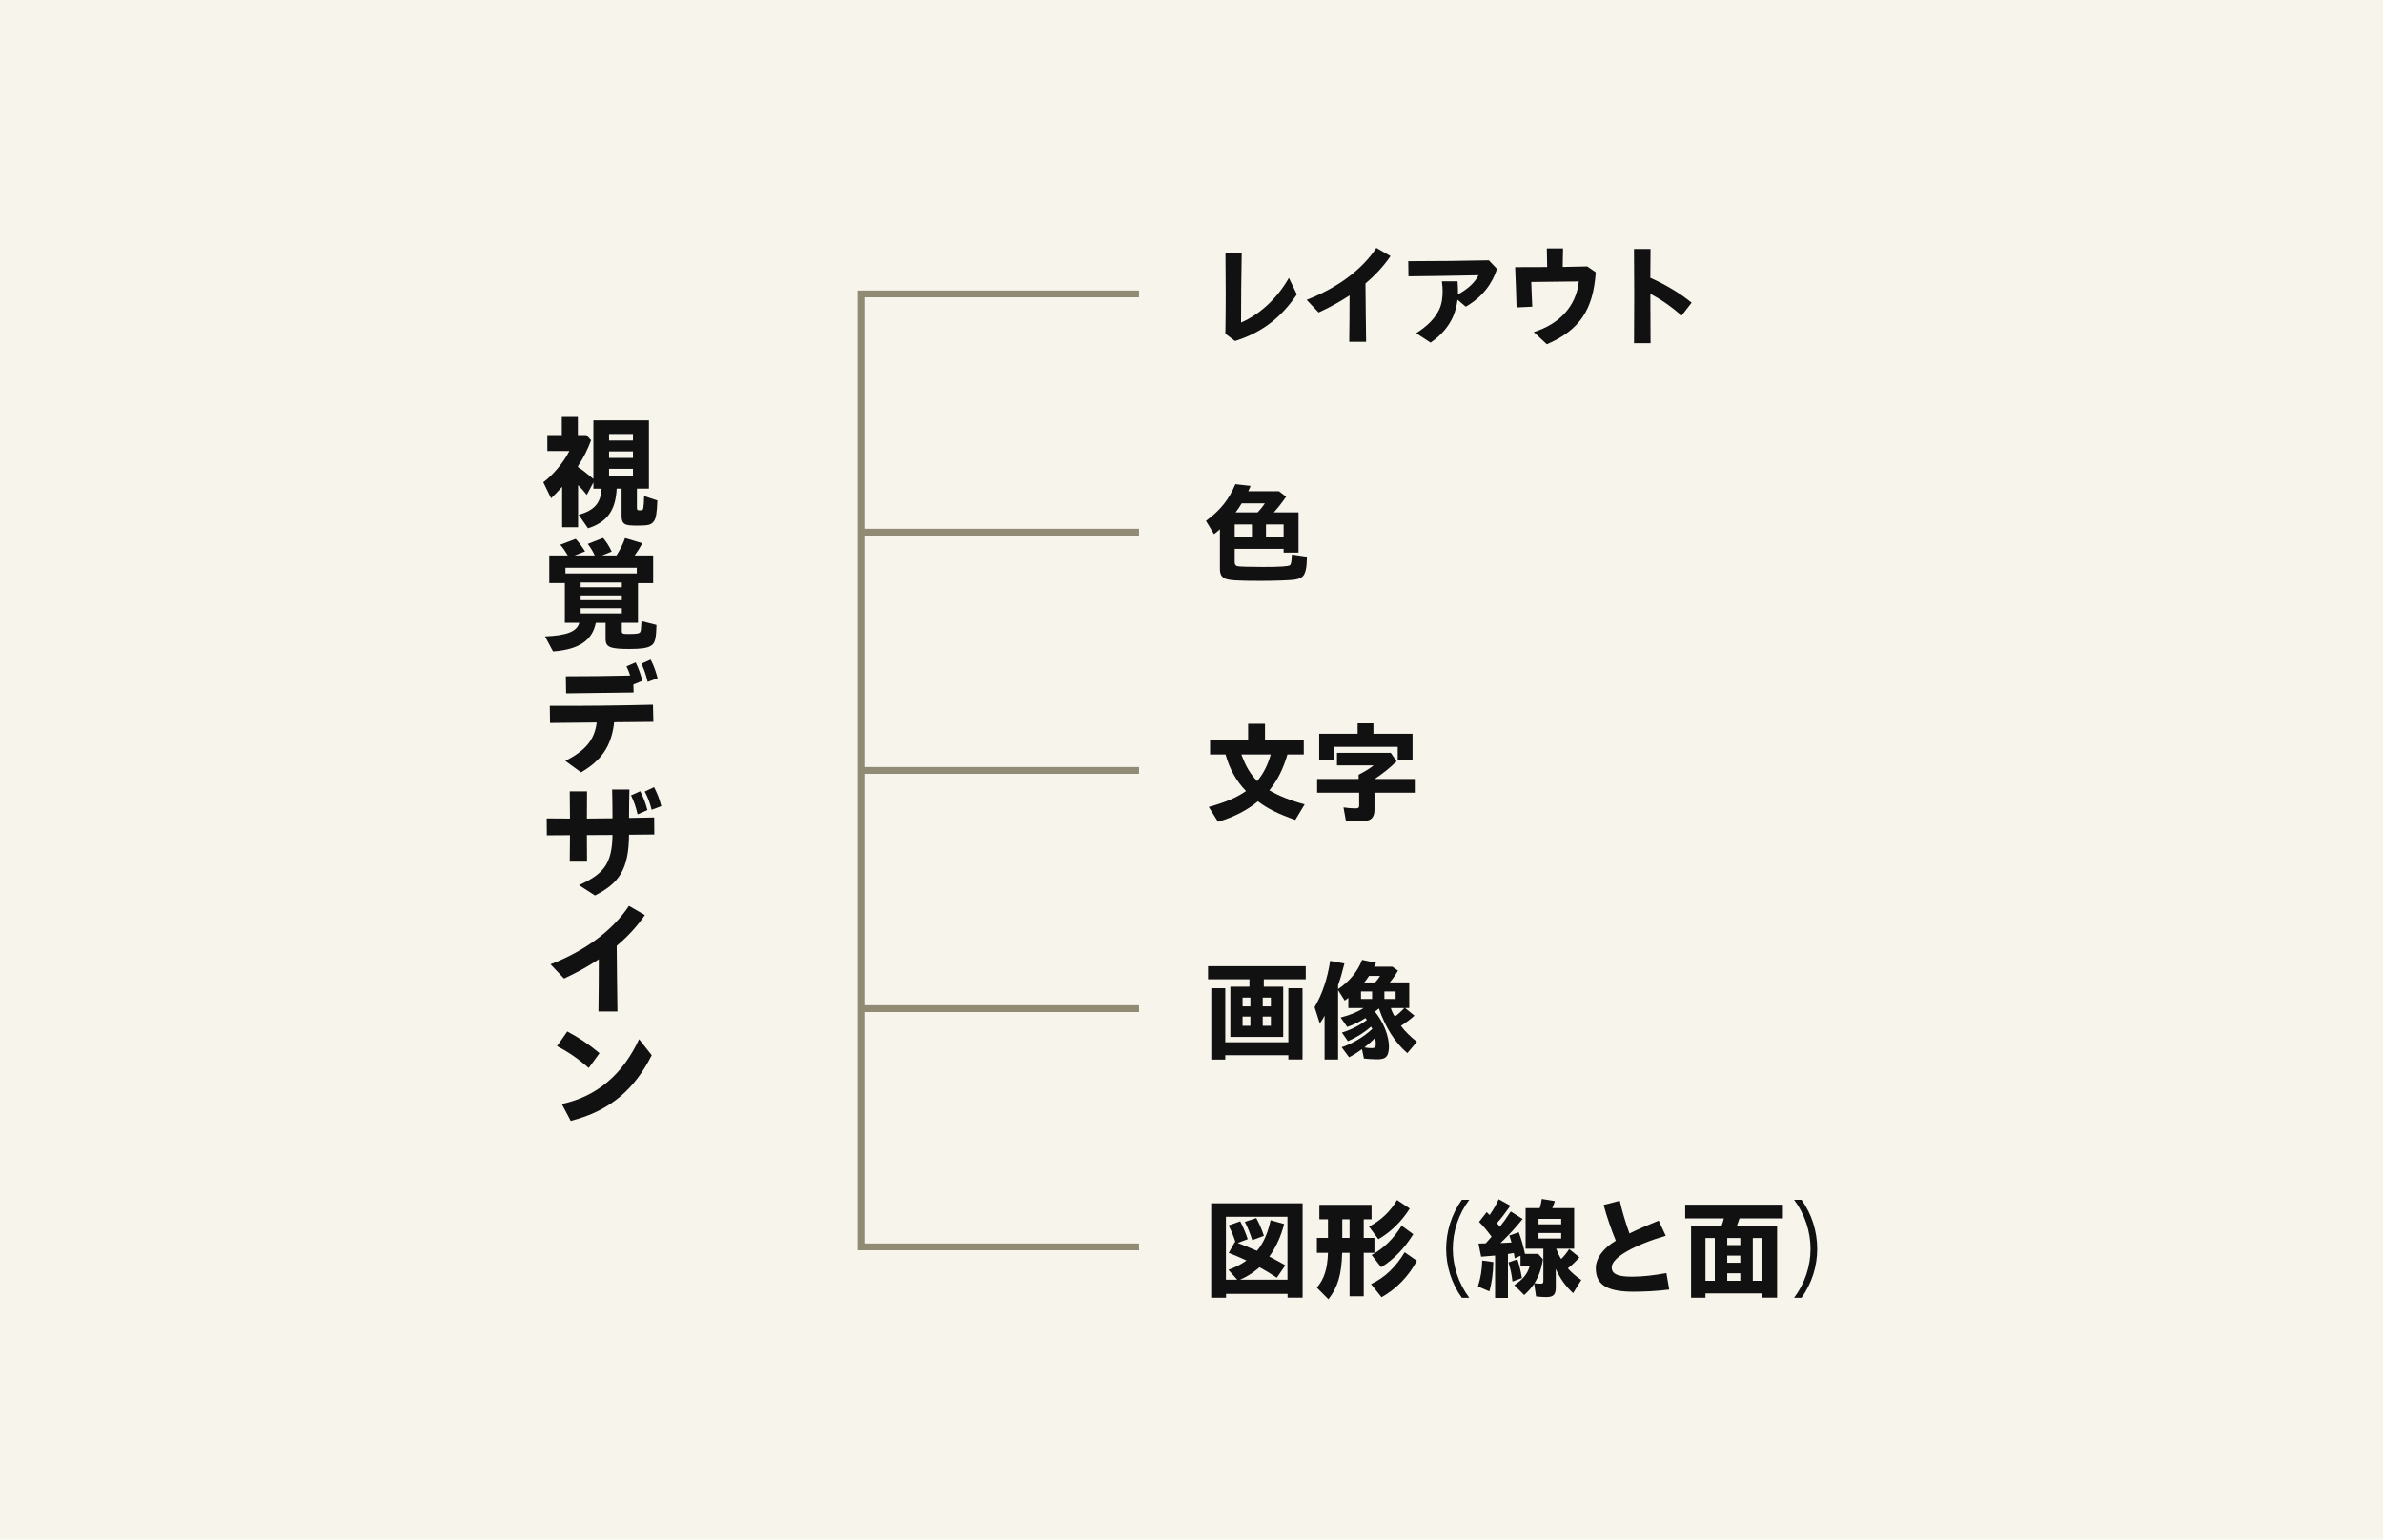 <?xml version="1.0" encoding="UTF-8"?><svg id="_レイヤー_2" xmlns="http://www.w3.org/2000/svg" viewBox="0 0 700 452.36"><defs><style>.cls-1{fill:#111;}.cls-2{fill:#f7f4eb;}.cls-3{fill:none;stroke:#918b76;stroke-miterlimit:10;stroke-width:2px;}</style></defs><g id="_追加画像"><rect class="cls-2" width="700" height="452.36"/><path class="cls-1" d="M169.99,151.28c4.68-1.4,6.44-3.42,6.73-7.7h-2.41v-1.84l-1.94,3.67c-.94-1.19-1.44-1.76-2.56-2.88v12.38h-4.68v-11.88c-.9,1.01-2.05,2.23-3.24,3.38l-2.3-4.72c2.92-2.16,5.94-5.8,7.67-9.18h-6.48v-4.68h4.25v-5.33h4.72v5.33h2.48l1.4,1.51c-1.01,2.77-2.2,5.11-3.82,7.56v.36c1.22.76,2.2,1.51,4.5,3.46v-17.21h16.31v20.05h-3.53v5.51c0,.61.11.83.43.86h.9c.54-.04.68-.36.79-4.18l3.89,1.3c-.14,3.67-.4,5.22-1.01,6.08-.79,1.08-1.55,1.3-4.93,1.3-2.09,0-2.95-.11-3.56-.43-.68-.4-1.01-1.08-1.01-2.27v-8.17h-1.44c-.32,6.44-2.81,9.86-8.42,11.66l-2.74-3.96ZM185.93,129.43v-1.91h-7.02v1.91h7.02ZM185.93,134.54v-1.91h-7.02v1.91h7.02ZM185.93,139.76v-2.02h-7.02v2.02h7.02Z"/><path class="cls-1" d="M160.09,186.99c6.48-.29,9.36-1.4,10.08-4h-4.25v-11.66h-4.57v-8.13h5.44c-.94-1.55-1.44-2.27-2.23-3.13l4.54-1.73c.9.94,1.73,2.05,2.77,3.67l-3.06,1.19h5.9c-.61-1.3-1.26-2.34-2.05-3.38l4.5-1.76c1.01,1.22,1.84,2.52,2.52,4l-2.84,1.15h4.25c1.15-1.84,1.91-3.38,2.52-5.11l5.08,1.51c-.72,1.33-1.44,2.48-2.27,3.6h5.44v8.13h-4.46v11.66h-4.75v2.27c0,.94.14,1.01,2.05,1.01,2.23,0,3.06-.11,3.31-.5.25-.32.29-.72.43-3.28l4.39,1.12c-.11,4.18-.43,5.4-1.62,6.12-1.08.68-2.84.94-6.34.94-5.69,0-6.98-.54-6.98-2.92v-4.75h-2.88c-1.01,5.18-5,7.85-12.56,8.39l-2.34-4.39ZM187.05,168.49v-1.66h-20.95v1.66h20.95ZM182.66,172.56v-1.4h-12.09v1.4h12.09ZM182.66,176.34v-1.4h-12.09v1.4h12.09ZM182.66,180.22v-1.51h-12.09v1.51h12.09Z"/><path class="cls-1" d="M166.07,223.57c5.69-2.95,8.57-6.01,9.21-11.3-4.5.04-9,.07-13.71.14l-.07-5.04c10.83.04,20.19-.07,30.31-.32l.11,5.04-11.52.11c-.76,7.2-3.96,11.37-9.72,14.72l-4.61-3.35ZM166.21,198.7c6.8,0,11.95-.07,18.9-.22-.25-.86-.61-1.73-1.08-2.7l2.7-1.15c.94,1.94,1.4,3.35,1.98,5.4l-2.66,1.08.07,2.34c-8.35.11-12.78.18-19.83.25l-.07-5ZM188.42,195.02l2.7-1.22c1.01,1.94,1.4,3.17,2.05,5.47l-2.92,1.08c-.5-2.05-.94-3.46-1.84-5.33Z"/><path class="cls-1" d="M167.43,245.39c-2.27,0-4.54.04-6.8.04l-.04-4.97c2.23.04,4.5.04,6.84.04-.04-2.66-.04-5.33-.07-7.99h5.08c-.04,2.66-.04,5.33-.04,7.99,2.48-.04,5-.04,7.52-.07,0-2.81-.04-5.51-.11-8.46h5.08c-.07,2.74-.11,5.65-.11,8.35,2.52-.04,4.97-.07,7.38-.14l.04,5c-2.56.04-5,.07-7.42.07-.07,10.15-2.92,14.29-10.01,17.85l-4.68-3.02c7.05-3.24,9.72-6.08,9.83-14.76-2.59,0-5.08.04-7.52.04,0,2.63,0,5.22.04,7.81h-5.08c.04-2.56.07-5.15.07-7.77ZM185.36,233.69l2.7-1.22c1.04,2.05,1.48,3.24,2.12,5.54l-2.88,1.26c-.58-2.3-.94-3.46-1.94-5.58ZM189.39,232.57l2.74-1.3c1.01,2.05,1.44,3.06,2.12,5.58l-2.84,1.08c-.58-2.27-1.01-3.42-2.02-5.36Z"/><path class="cls-1" d="M161.71,283.33c10.37-4.03,18.39-10.11,23.04-17.17l4.68,2.7c-2.16,3.17-4.93,6.23-8.28,9.04.04,6.48.14,12.63.22,19.29h-5.58c.07-5.33.11-10.19.11-15.33-3.1,2.05-6.52,3.96-10.22,5.65l-3.96-4.18Z"/><path class="cls-1" d="M163.62,307.38l3.02-4.32c3.56,1.94,5.76,3.35,9.47,6.37l-3.17,4.36c-3.24-2.84-6.16-4.82-9.32-6.41ZM165.02,324.37c10.22-2.16,17.89-8.64,22.71-19.04l3.71,4.71c-5,9.9-12.09,16.34-23.79,19.29l-2.63-4.97Z"/><path class="cls-1" d="M359.95,98.05c.13-7.74.13-15.45.03-23.61h4.77c-.13,6.94-.19,13.5-.19,20.32,5.31-2.27,10.56-6.94,14.05-13.12l2.34,4.86c-4.74,7.04-10.53,11.3-18.17,13.7l-2.82-2.14Z"/><path class="cls-1" d="M383.82,88.1c9.22-3.58,16.35-8.99,20.48-15.26l4.16,2.4c-1.92,2.82-4.38,5.54-7.36,8.03.03,5.76.13,11.23.19,17.15h-4.96c.06-4.74.1-9.06.1-13.63-2.75,1.82-5.79,3.52-9.09,5.02l-3.52-3.71Z"/><path class="cls-1" d="M415.98,97.92c3.46-2.24,5.47-4.32,6.72-6.85.83-1.66,1.06-3.68,1.06-5.34,0-.93-.03-1.73-.22-3.07h4.61c.1,1.28.13,2.18.13,3.1,0,.22,0,.48-.03.74,2.88-1.54,5.02-3.52,6.05-5.63-6.91.13-15.65.29-20.57.32l-.06-4.45c8.1,0,16.54-.1,23.68-.26l2.4,2.53c-1.38,4.19-4.1,8.16-9.18,11.1l-2.43-2.05c-.19,1.63-.64,3.39-1.25,4.83-1.18,2.75-3.23,5.41-6.66,7.78l-4.22-2.75Z"/><path class="cls-1" d="M450.54,97.57c7.39-2.3,12.45-7.46,13.25-14.88-4.1.06-9.6.13-13.98.16.1,2.43.16,4.83.29,7.26l-4.61.22c-.13-3.97-.22-7.87-.42-11.84,2.94,0,6.21,0,9.41-.03l-.1-5.47h4.77c-.03,1.86-.1,3.62-.1,5.44,2.62-.06,5.09-.1,7.2-.16l2.5,1.73c-.74,11.07-4.8,17.02-14.37,21.15l-3.84-3.58Z"/><path class="cls-1" d="M480.04,85.48c0-4.64-.03-8.77-.06-12.32h4.86c-.03,2.62-.06,5.44-.06,8.48,4.19,1.82,8.8,4.54,12.13,7.3l-2.94,3.78c-2.98-2.62-6.08-4.77-9.18-6.37,0,4.35.03,9.15.06,14.49h-4.86c.03-5.6.06-10.72.06-15.36Z"/><path class="cls-1" d="M359.95,170.03c-1.12-.48-1.6-1.31-1.6-2.85v-11.68c-.51.51-1.22,1.06-1.73,1.44l-2.37-3.9c4.22-3.1,6.75-6.27,8.64-10.78l4.48.51-.7,1.57h9.02l2.11,1.6c-1.34,1.92-2.5,3.39-3.62,4.61h7.26v11.81h-4.38v-1.09h-14.37v3.84c0,.74.22,1.09.83,1.25.45.13,3.9.22,7.55.22,4.86,0,7.39-.16,7.84-.51.35-.29.48-.93.58-3.14l4.42.67c-.03,3.2-.42,4.99-1.28,5.79-.51.48-1.25.74-2.4.93-1.41.19-5.92.35-9.92.35-6.78,0-9.18-.16-10.37-.64ZM367.75,157.72v-3.62h-5.06v3.62h5.06ZM369.42,150.55c.86-.9,1.5-1.7,2.14-2.66h-6.82c-.58.99-1.09,1.76-1.79,2.66h6.46ZM377.06,157.72v-3.62h-5.18v3.62h5.18Z"/><path class="cls-1" d="M355.08,237.09c5.12-1.44,8.1-2.72,10.94-4.67-2.85-2.91-4.83-6.46-6.02-10.75h-4.54v-4.22h11.17v-4.8h4.96v4.8h11.39v4.22h-4.8c-1.31,4.42-2.91,7.58-5.31,10.53,2.69,1.6,6.24,3.04,10.37,4.13l-2.75,4.58c-4.93-1.73-8.13-3.3-10.98-5.47-3.2,2.66-7.04,4.61-11.71,6.02l-2.72-4.35ZM373.29,221.67h-8.64c1.34,3.58,2.59,5.7,4.64,7.84,1.86-2.27,3.04-4.58,4-7.84Z"/><path class="cls-1" d="M395.34,241.09l-.7-3.87c.96.16,2.37.29,3.49.29.9,0,1.12-.19,1.12-.9v-3.71h-12.35v-4.03h12.19v-1.25c1.98-1.02,3.42-1.92,4.42-2.75h-10.78v-3.68h15.81l1.7,2.5c-1.92,1.89-4.13,3.68-6.46,5.18h11.81v4.03h-11.84v4.99c0,2.43-1.09,3.42-3.81,3.42-1.57,0-3.36-.1-4.58-.22ZM387.5,215.59h11.3v-3.07h4.64v3.07h11.49v7.78h-4.35v-3.94h-18.78v3.94h-4.29v-7.78Z"/><path class="cls-1" d="M361.42,289.91h5.6v-2.18h-12.16v-3.84h28.7v3.84h-12.32v2.18h5.7v14.75h-15.52v-14.75ZM355.82,290.36h4.1v15.87h18.53v-15.87h4.16v20.93h-4.16v-1.25h-18.53v1.28h-4.1v-20.96ZM367.3,295.7v-2.59h-2.3v2.59h2.3ZM367.3,301.4v-2.72h-2.3v2.72h2.3ZM373.32,295.7v-2.59h-2.4v2.59h2.4ZM373.32,301.4v-2.72h-2.4v2.72h2.4Z"/><path class="cls-1" d="M389.1,298.42c-.51.93-.8,1.41-1.41,2.3l-1.54-4.8c2.24-3.78,3.78-8.32,4.58-13.6l4.19.77c-.67,2.72-1.22,4.58-1.86,6.37v1.15c3.33-2.21,5.79-5.22,7.04-8.58l4.1.86-.58,1.15h5.38l1.66,1.15c-.77,1.31-1.5,2.37-2.43,3.46h5.73v7.52h-1.22l2.75,2.24c-1.06.99-2.37,1.98-3.97,3.01,1.12,1.54,2.91,3.3,4.7,4.67l-2.82,3.33c-3.52-2.94-6.5-7.65-8.35-13.12-.35.32-.8.67-1.18.93,2.5,3.04,4.13,7.1,4.13,10.3,0,.9-.16,1.73-.38,2.3-.45,1.02-1.28,1.41-3.1,1.41-1.15,0-2.62-.1-3.87-.22l-.58-2.75c-1.09.8-2.46,1.7-3.78,2.37l-2.18-2.94c3.2-1.09,6.4-2.98,8.99-5.38l-.38-.67c-1.95,1.73-4.35,3.23-6.78,4.26l-1.76-2.53c2.53-.74,5.09-2.02,7.33-3.68l-.42-.58c-1.41.96-3.49,1.98-5.34,2.62l-1.95-2.78c2.78-.7,5.18-1.7,6.75-2.78h-4.48v-2.98l-1.06.8-1.95-3.07v20.38h-3.97v-12.9ZM403.05,293.52v-2.21h-3.26v2.21h3.26ZM403.94,288.66c.58-.64,1.15-1.38,1.44-1.92h-3.23c-.58.9-.96,1.41-1.41,1.92h3.2ZM404.14,306.84c0-.51-.06-1.09-.19-1.92-.96,1.02-2.11,2.02-3.14,2.82.74.16,1.44.22,2.14.22.93,0,1.18-.26,1.18-1.12ZM409.96,293.52v-2.21h-3.3v2.21h3.3ZM412.52,296.18h-3.97c.26.86.77,1.92,1.18,2.5.99-.7,1.82-1.47,2.78-2.5Z"/><path class="cls-1" d="M355.79,353.54h26.85v27.74h-4.42v-1.12h-18.08v1.15h-4.35v-27.77ZM363.43,376l-2.59-2.91c2.08-.74,3.65-1.54,5.31-2.72-1.79-.83-3.07-1.41-5.22-2.24l1.82-3.23.16.06c-.58-1.86-1.09-3.07-2.02-4.9l3.42-1.22c.86,1.66,1.6,3.42,2.21,5.25l-2.94,1.12c1.82.7,2.66,1.02,5.18,2.11l.48.19c1.89-2.24,3.17-5.18,4-8.99l3.97,1.12c-.9,3.52-2.3,6.66-4.35,9.57,2.4,1.25,2.91,1.54,4.7,2.56l-2.5,3.65c-2.14-1.41-3.55-2.27-5.06-3.07-1.92,1.63-3.62,2.72-5.73,3.65h13.92v-18.49h-18.08v18.49h3.3ZM365.67,359.01l3.36-1.12c.86,1.57,1.7,3.52,2.24,5.22l-3.42,1.28c-.67-2.11-1.38-3.84-2.18-5.38Z"/><path class="cls-1" d="M386.83,378.34c2.14-2.53,3.1-5.5,3.26-10.24h-3.26v-4.38h3.26v-5.47h-2.53v-4.26h15.33v4.26h-2.3v5.47h3.14v4.38h-3.14v12.77h-4.16v-12.77h-2.18c-.16,6.37-1.25,10.05-4.03,13.66l-3.39-3.42ZM396.43,363.72v-5.47h-2.14v5.47h2.14ZM402.15,360.39c3.49-1.79,6.3-4.48,8.22-7.81l3.74,2.5c-2.3,3.71-5.63,6.98-9.22,9.02l-2.75-3.71ZM402.73,377.28c3.94-1.79,7.26-4.96,9.89-9.34l3.58,2.5c-2.37,4.51-5.98,8.22-10.37,10.72l-3.1-3.87ZM402.92,368.74c3.55-1.95,6.46-4.8,8.8-8.61l3.42,2.5c-2.56,4.16-5.89,7.58-9.44,9.7l-2.78-3.58Z"/><path class="cls-1" d="M426.76,366.95c0,5.02,1.66,10.14,4.83,14.37h-2.18c-3.04-4.22-4.61-9.34-4.61-14.37s1.57-10.21,4.61-14.43h2.18c-3.17,4.22-4.83,9.34-4.83,14.43Z"/><path class="cls-1" d="M434.15,377.99c.83-2.75,1.15-4.74,1.25-7.62l3.26.45c-.06,3.26-.45,6.05-1.15,8.61l-3.36-1.44ZM439.21,368.9l-4.13.35-.77-3.87,2.11-.06c.8-.86,1.02-1.12,1.73-1.95-1.34-1.82-2.37-3.07-3.68-4.35l2.24-2.88.86.86c1.18-1.7,1.86-2.91,2.66-4.64l3.46,1.89c-1.54,2.18-2.66,3.65-3.97,5.12l.86,1.06c1.02-1.25,1.82-2.37,3.2-4.48l3.49,2.21c-2.21,2.72-3.87,4.54-6.5,7.07l3.23-.16c-.19-.74-.38-1.34-.64-2.05l2.78-.96c.7,1.89,1.38,4.16,1.82,6.37h3.9l1.38,1.57c-.42,2.75-1.25,5.09-2.5,7.04.42.06,1.15.13,1.79.13.7,0,.83-.16.83-.96v-9.31h-5.22v-11.94h4.16c.26-.8.42-1.6.61-2.69l3.84.64c-.32.96-.51,1.47-.77,2.05h6.43v11.94h-5.28c.35.96.86,2.05,1.47,3.04.99-1.02,1.63-1.82,2.34-2.94l3.01,2.43c-.96,1.12-2.08,2.21-3.39,3.23,1.02,1.18,2.37,2.37,3.94,3.42l-2.4,3.87c-2.27-2.11-3.81-4.29-5.09-7.1v5.41c0,2.14-.67,2.85-2.82,2.85-.93,0-2.21-.1-2.98-.19l-.54-3.74c-.7,1.06-1.7,2.21-2.94,3.33l-2.91-2.91c2.59-1.7,3.94-3.39,4.58-5.76h-2.75v-2.88l-1.7.77-.26-1.57-1.73.29v12.9h-3.78v-12.42ZM443.11,370.92l2.62-.9c.54,1.6.96,3.33,1.34,5.5l-2.78,1.02c-.26-2.18-.58-3.71-1.18-5.63ZM458.6,359.72v-1.6h-6.66v1.6h6.66ZM458.6,363.91v-1.63h-6.66v1.63h6.66Z"/><path class="cls-1" d="M468.75,372.64c0-2.59,1.7-5.57,5.89-8.1-1.25-3.07-2.59-6.82-3.58-10.5l4.74-1.25c.67,3.01,1.79,6.72,2.85,9.63,2.37-1.18,5.18-2.4,8.58-3.78l2.08,4.45c-9.15,2.69-15.87,6.37-15.87,9.28,0,2.02,1.86,2.75,5.95,2.75,3.2,0,6.56-.42,10.11-1.06l.83,4.83c-3.65.48-7.58.64-10.53.64-8.16,0-11.04-2.3-11.04-6.91Z"/><path class="cls-1" d="M496.75,360.26h8.93c.29-.8.45-1.25.7-2.27h-11.36v-4.03h28.7v4.03h-12.74c-.26.77-.54,1.6-.8,2.27h11.84v21.02h-4.32v-1.25h-16.73v1.28h-4.22v-21.05ZM503.72,376.32v-12.57h-2.75v12.57h2.75ZM511.21,365.83v-2.08h-3.84v2.08h3.84ZM511.21,371.01v-2.08h-3.84v2.08h3.84ZM511.21,376.32v-2.21h-3.84v2.21h3.84ZM517.7,376.32v-12.57h-2.82v12.57h2.82Z"/><path class="cls-1" d="M529.19,352.52c3.04,4.22,4.61,9.34,4.61,14.43s-1.57,10.14-4.61,14.37h-2.18c3.17-4.22,4.83-9.34,4.83-14.37s-1.66-10.21-4.83-14.43h2.18Z"/><line class="cls-3" x1="334.59" y1="156.36" x2="252.89" y2="156.36"/><line class="cls-3" x1="334.59" y1="226.36" x2="252.5" y2="226.36"/><line class="cls-3" x1="334.59" y1="296.36" x2="252.89" y2="296.36"/><polyline class="cls-3" points="334.59 366.36 252.89 366.36 252.89 86.36 334.59 86.36"/></g></svg>